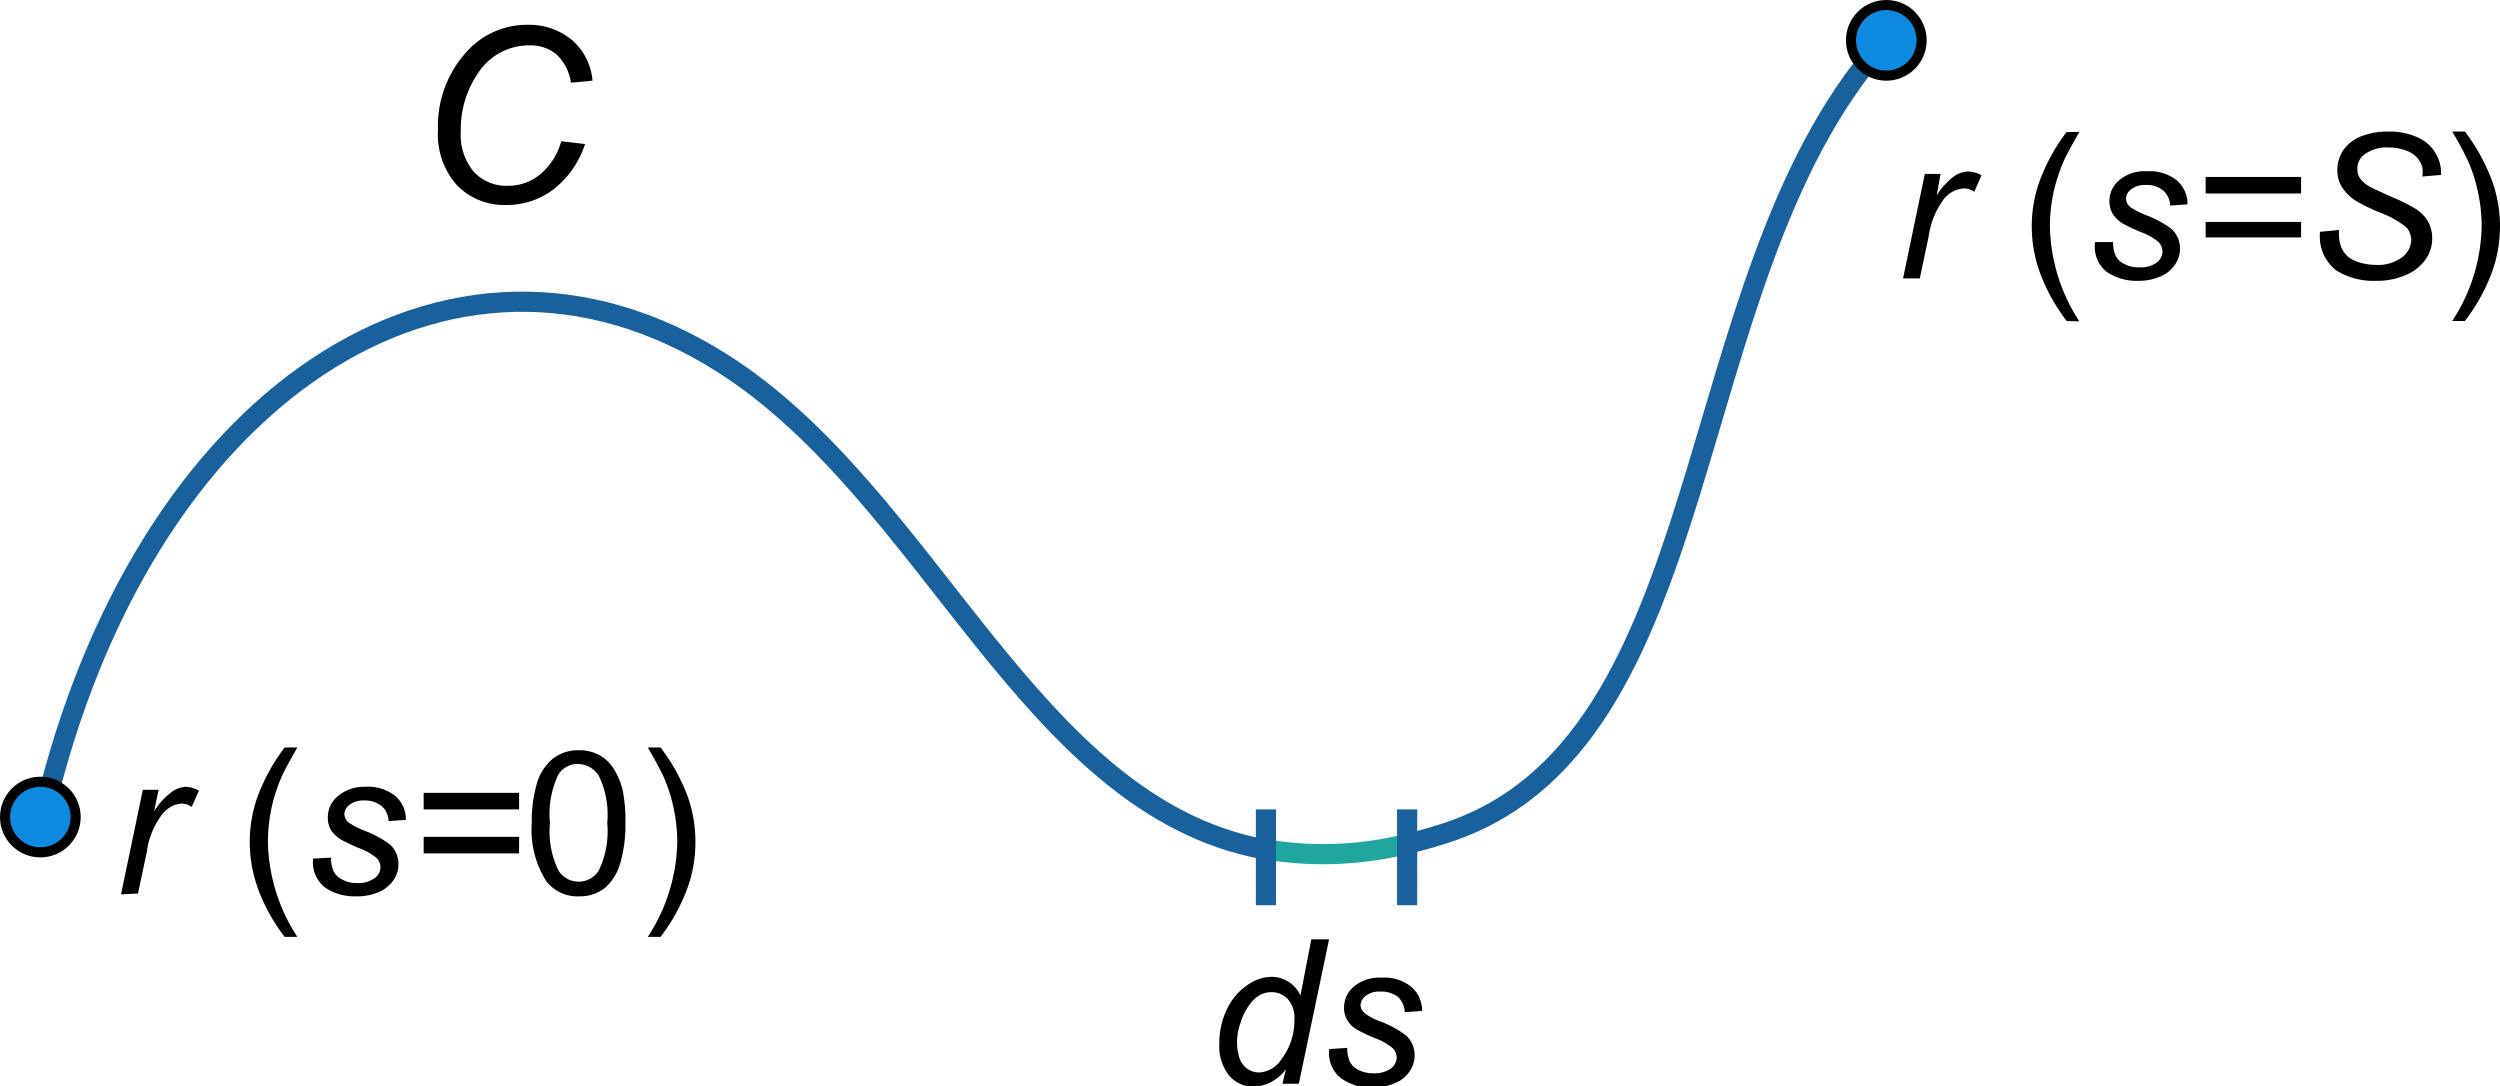 <svg id="Layer_1" data-name="Layer 1" xmlns="http://www.w3.org/2000/svg" viewBox="0 0 123.92 53.84"><defs><style>.cls-1,.cls-2{fill:none;}.cls-1{stroke:#19619c;}.cls-2{stroke:#21a59f;}.cls-3{fill:#0e8be0;stroke:#000;stroke-miterlimit:10;stroke-width:0.5px;}</style></defs><path d="M6,44.33l1.08-5.18h.78l-.22,1.06a3.57,3.57,0,0,1,.79-.89A1.3,1.3,0,0,1,9.21,39a1.49,1.49,0,0,1,.65.19L9.5,40a.84.84,0,0,0-.5-.17,1.37,1.37,0,0,0-.95.52,3.88,3.88,0,0,0-.77,1.86l-.44,2.08Z"/><path d="M14.11,46.44a9.09,9.09,0,0,1-1.23-2.15,6.77,6.77,0,0,1-.5-2.55,6.7,6.7,0,0,1,.38-2.23,9.39,9.39,0,0,1,1.35-2.46h.63c-.39.68-.65,1.16-.78,1.45a8.33,8.33,0,0,0-.47,1.41,8.16,8.16,0,0,0-.21,1.83,8.87,8.87,0,0,0,1.46,4.7Z"/><path d="M15.52,42.56l.89-.05a1.61,1.61,0,0,0,.11.65.94.94,0,0,0,.43.43,1.47,1.47,0,0,0,.74.18,1.38,1.38,0,0,0,.88-.24.69.69,0,0,0,.29-.55.68.68,0,0,0-.18-.44,2.88,2.88,0,0,0-.88-.5,9.29,9.29,0,0,1-.89-.42,1.62,1.62,0,0,1-.5-.47,1.18,1.18,0,0,1-.16-.63,1.34,1.34,0,0,1,.49-1.05A2,2,0,0,1,18.1,39a2.18,2.18,0,0,1,1.49.45,1.56,1.56,0,0,1,.53,1.19l-.86.06a1,1,0,0,0-.34-.74,1.29,1.29,0,0,0-.88-.28,1.07,1.07,0,0,0-.71.21.61.61,0,0,0-.26.46.59.59,0,0,0,.22.43,4.27,4.27,0,0,0,.76.39,5,5,0,0,1,1.28.69,1.32,1.32,0,0,1,.42,1,1.39,1.39,0,0,1-.24.76,1.72,1.72,0,0,1-.72.59,2.71,2.71,0,0,1-1.15.22A2.62,2.62,0,0,1,16.12,44,1.59,1.59,0,0,1,15.52,42.56Z"/><path d="M25.73,40.12H21V39.3h4.73Zm0,2.18H21v-.82h4.73Z"/><path d="M26.36,40.8a6.7,6.7,0,0,1,.26-2,2.51,2.51,0,0,1,.78-1.19,2,2,0,0,1,1.29-.42,2,2,0,0,1,1,.23,1.92,1.92,0,0,1,.72.67,3.56,3.56,0,0,1,.45,1.06A7.48,7.48,0,0,1,31,40.8a6.7,6.7,0,0,1-.26,2A2.56,2.56,0,0,1,30,44a2,2,0,0,1-1.3.43,1.94,1.94,0,0,1-1.62-.75A4.71,4.71,0,0,1,26.36,40.8Zm.9,0a4.43,4.43,0,0,0,.42,2.35,1.18,1.18,0,0,0,2,0,4.45,4.45,0,0,0,.42-2.35,4.43,4.43,0,0,0-.42-2.35,1.24,1.24,0,0,0-1-.58,1.11,1.11,0,0,0-1,.52A4.52,4.52,0,0,0,27.26,40.8Z"/><path d="M32.74,46.44h-.63a8.84,8.84,0,0,0,1.46-4.69,8.09,8.09,0,0,0-.21-1.83,7.65,7.65,0,0,0-.46-1.4c-.13-.29-.39-.78-.79-1.47h.63a9.44,9.44,0,0,1,1.36,2.46,6.69,6.69,0,0,1,.37,2.23,6.59,6.59,0,0,1-.5,2.55A9.09,9.09,0,0,1,32.74,46.44Z"/><path d="M63.74,53a2.12,2.12,0,0,1-1.58.87,1.61,1.61,0,0,1-1.23-.55,2.32,2.32,0,0,1-.49-1.58A3.82,3.82,0,0,1,60.83,50a2.93,2.93,0,0,1,1-1.17A2.1,2.1,0,0,1,63,48.42a1.57,1.57,0,0,1,1.46.93L65,46.56h.88l-1.5,7.16h-.81Zm-2.42-1.42a2.74,2.74,0,0,0,.11.85,1.12,1.12,0,0,0,.36.52,1,1,0,0,0,.62.21,1.38,1.38,0,0,0,1.09-.63,3.17,3.17,0,0,0,.66-2,1.37,1.37,0,0,0-.32-1,1.09,1.09,0,0,0-.82-.35,1.2,1.2,0,0,0-.57.14,1.68,1.68,0,0,0-.52.49,2.76,2.76,0,0,0-.43.86A2.86,2.86,0,0,0,61.32,51.55Z"/><path d="M65.89,52l.89-.06a1.76,1.76,0,0,0,.11.65.94.94,0,0,0,.44.44,1.54,1.54,0,0,0,.73.17,1.44,1.44,0,0,0,.88-.23.71.71,0,0,0,.29-.56.69.69,0,0,0-.17-.43,2.77,2.77,0,0,0-.88-.51,8.7,8.7,0,0,1-.9-.42,1.39,1.39,0,0,1-.49-.47,1.18,1.18,0,0,1-.17-.62,1.38,1.38,0,0,1,.49-1.06,2,2,0,0,1,1.37-.44,2.12,2.12,0,0,1,1.48.46,1.55,1.55,0,0,1,.53,1.19l-.86.06a1.07,1.07,0,0,0-.33-.75,1.33,1.33,0,0,0-.89-.27,1.09,1.09,0,0,0-.71.21.6.6,0,0,0-.26.45.54.54,0,0,0,.23.43,2.87,2.87,0,0,0,.75.39,5.09,5.09,0,0,1,1.28.7,1.32,1.32,0,0,1,.42,1,1.39,1.39,0,0,1-.24.76,1.48,1.48,0,0,1-.72.59,2.66,2.66,0,0,1-1.14.23,2.56,2.56,0,0,1-1.53-.45A1.57,1.57,0,0,1,65.89,52Z"/><path d="M27.82,7,29,7.14a4.66,4.66,0,0,1-1.57,2.25,3.81,3.81,0,0,1-2.32.77,3.27,3.27,0,0,1-2.48-1,3.81,3.81,0,0,1-.92-2.74,5.44,5.44,0,0,1,1.4-3.83,4,4,0,0,1,3.09-1.36A3.31,3.31,0,0,1,28.37,2a3,3,0,0,1,1,2l-1.07.1a2.39,2.39,0,0,0-.7-1.39,2,2,0,0,0-1.37-.46,3,3,0,0,0-2.55,1.4,4.91,4.91,0,0,0-.84,2.87,2.84,2.84,0,0,0,.65,2,2.2,2.2,0,0,0,1.69.69,2.49,2.49,0,0,0,1.61-.58A3.26,3.26,0,0,0,27.82,7Z"/><path class="cls-1" d="M69.74,41.83c.58-.14,1.19-.3,1.8-.5C85.36,37,83,14,93.17,2.33"/><path class="cls-2" d="M62.61,42.08a17.25,17.25,0,0,0,7.13-.25"/><path class="cls-1" d="M2.17,40.33C7,19.67,22.26,9.41,35.8,18,46.12,24.54,51,39.91,62.61,42.09"/><path d="M94.33,13.8l1.08-5.18h.78L96,9.68a3.57,3.57,0,0,1,.79-.89,1.3,1.3,0,0,1,.78-.29,1.49,1.49,0,0,1,.65.19l-.36.82a.84.84,0,0,0-.5-.17,1.37,1.37,0,0,0-1,.52,4,4,0,0,0-.76,1.86l-.44,2.08Z"/><path d="M102.44,15.91a9.29,9.29,0,0,1-1.23-2.15,6.77,6.77,0,0,1-.5-2.55A6.65,6.65,0,0,1,101.09,9a9.39,9.39,0,0,1,1.35-2.46h.63c-.39.68-.65,1.16-.78,1.45a9.33,9.33,0,0,0-.47,1.41,8.16,8.16,0,0,0-.21,1.83,8.87,8.87,0,0,0,1.46,4.7Z"/><path d="M103.85,12l.89,0a1.71,1.71,0,0,0,.11.64.89.89,0,0,0,.44.44,1.41,1.41,0,0,0,.73.17,1.38,1.38,0,0,0,.88-.23.71.71,0,0,0,.29-.55A.72.72,0,0,0,107,12a3,3,0,0,0-.89-.5,9.29,9.29,0,0,1-.89-.42,1.58,1.58,0,0,1-.49-.47,1.19,1.19,0,0,1-.17-.63,1.34,1.34,0,0,1,.49-1.05,1.92,1.92,0,0,1,1.36-.44,2.18,2.18,0,0,1,1.49.45,1.56,1.56,0,0,1,.53,1.19l-.86.06a1,1,0,0,0-.34-.74,1.24,1.24,0,0,0-.88-.28,1.07,1.07,0,0,0-.71.21.61.61,0,0,0-.26.46.59.59,0,0,0,.22.43,4.27,4.27,0,0,0,.76.39,5,5,0,0,1,1.28.69,1.32,1.32,0,0,1,.42,1,1.36,1.36,0,0,1-.24.75,1.61,1.61,0,0,1-.72.6,2.71,2.71,0,0,1-1.15.22,2.62,2.62,0,0,1-1.52-.44A1.59,1.59,0,0,1,103.85,12Z"/><path d="M114.06,9.59h-4.73V8.77h4.73Zm0,2.18h-4.73V11h4.73Z"/><path d="M115,11.49l.94-.09v.25a1.53,1.53,0,0,0,.19.76,1.21,1.21,0,0,0,.63.53,2.72,2.72,0,0,0,1,.19,2,2,0,0,0,1.31-.38,1.11,1.11,0,0,0,.45-.86,1,1,0,0,0-.23-.61,4.59,4.59,0,0,0-1.34-.75,9.59,9.59,0,0,1-1.15-.56,2.24,2.24,0,0,1-.71-.69,1.53,1.53,0,0,1-.23-.85,1.76,1.76,0,0,1,.3-1,2,2,0,0,1,.89-.68,3.64,3.64,0,0,1,1.31-.23,3.42,3.42,0,0,1,1.48.29A1.94,1.94,0,0,1,121,8.53v.14l-.93.08a1.56,1.56,0,0,0,0-.48,1.39,1.39,0,0,0-.3-.5,1.43,1.43,0,0,0-.57-.33,2.48,2.48,0,0,0-.8-.13,1.87,1.87,0,0,0-1.22.36.86.86,0,0,0-.33.71.84.84,0,0,0,.14.47,1.41,1.41,0,0,0,.49.41c.17.09.57.28,1.21.56a8,8,0,0,1,1.06.54,1.86,1.86,0,0,1,.6.62,1.69,1.69,0,0,1,.21.84,1.8,1.8,0,0,1-.35,1.07,2.28,2.28,0,0,1-1,.76,3.58,3.58,0,0,1-1.43.27,3.49,3.49,0,0,1-2-.53A2.15,2.15,0,0,1,115,11.49Z"/><path d="M122.18,15.91h-.63a8.79,8.79,0,0,0,1.46-4.7,8.07,8.07,0,0,0-.21-1.82,7.65,7.65,0,0,0-.46-1.4,16.67,16.67,0,0,0-.79-1.47h.63A9.44,9.44,0,0,1,123.54,9a6.68,6.68,0,0,1-.13,4.78A9.29,9.29,0,0,1,122.18,15.91Z"/><line class="cls-1" x1="69.75" y1="40.12" x2="69.75" y2="44.87"/><line class="cls-1" x1="62.75" y1="40.12" x2="62.75" y2="44.87"/><circle class="cls-3" cx="93.5" cy="2" r="1.75"/><circle class="cls-3" cx="2" cy="40.5" r="1.75"/></svg>
